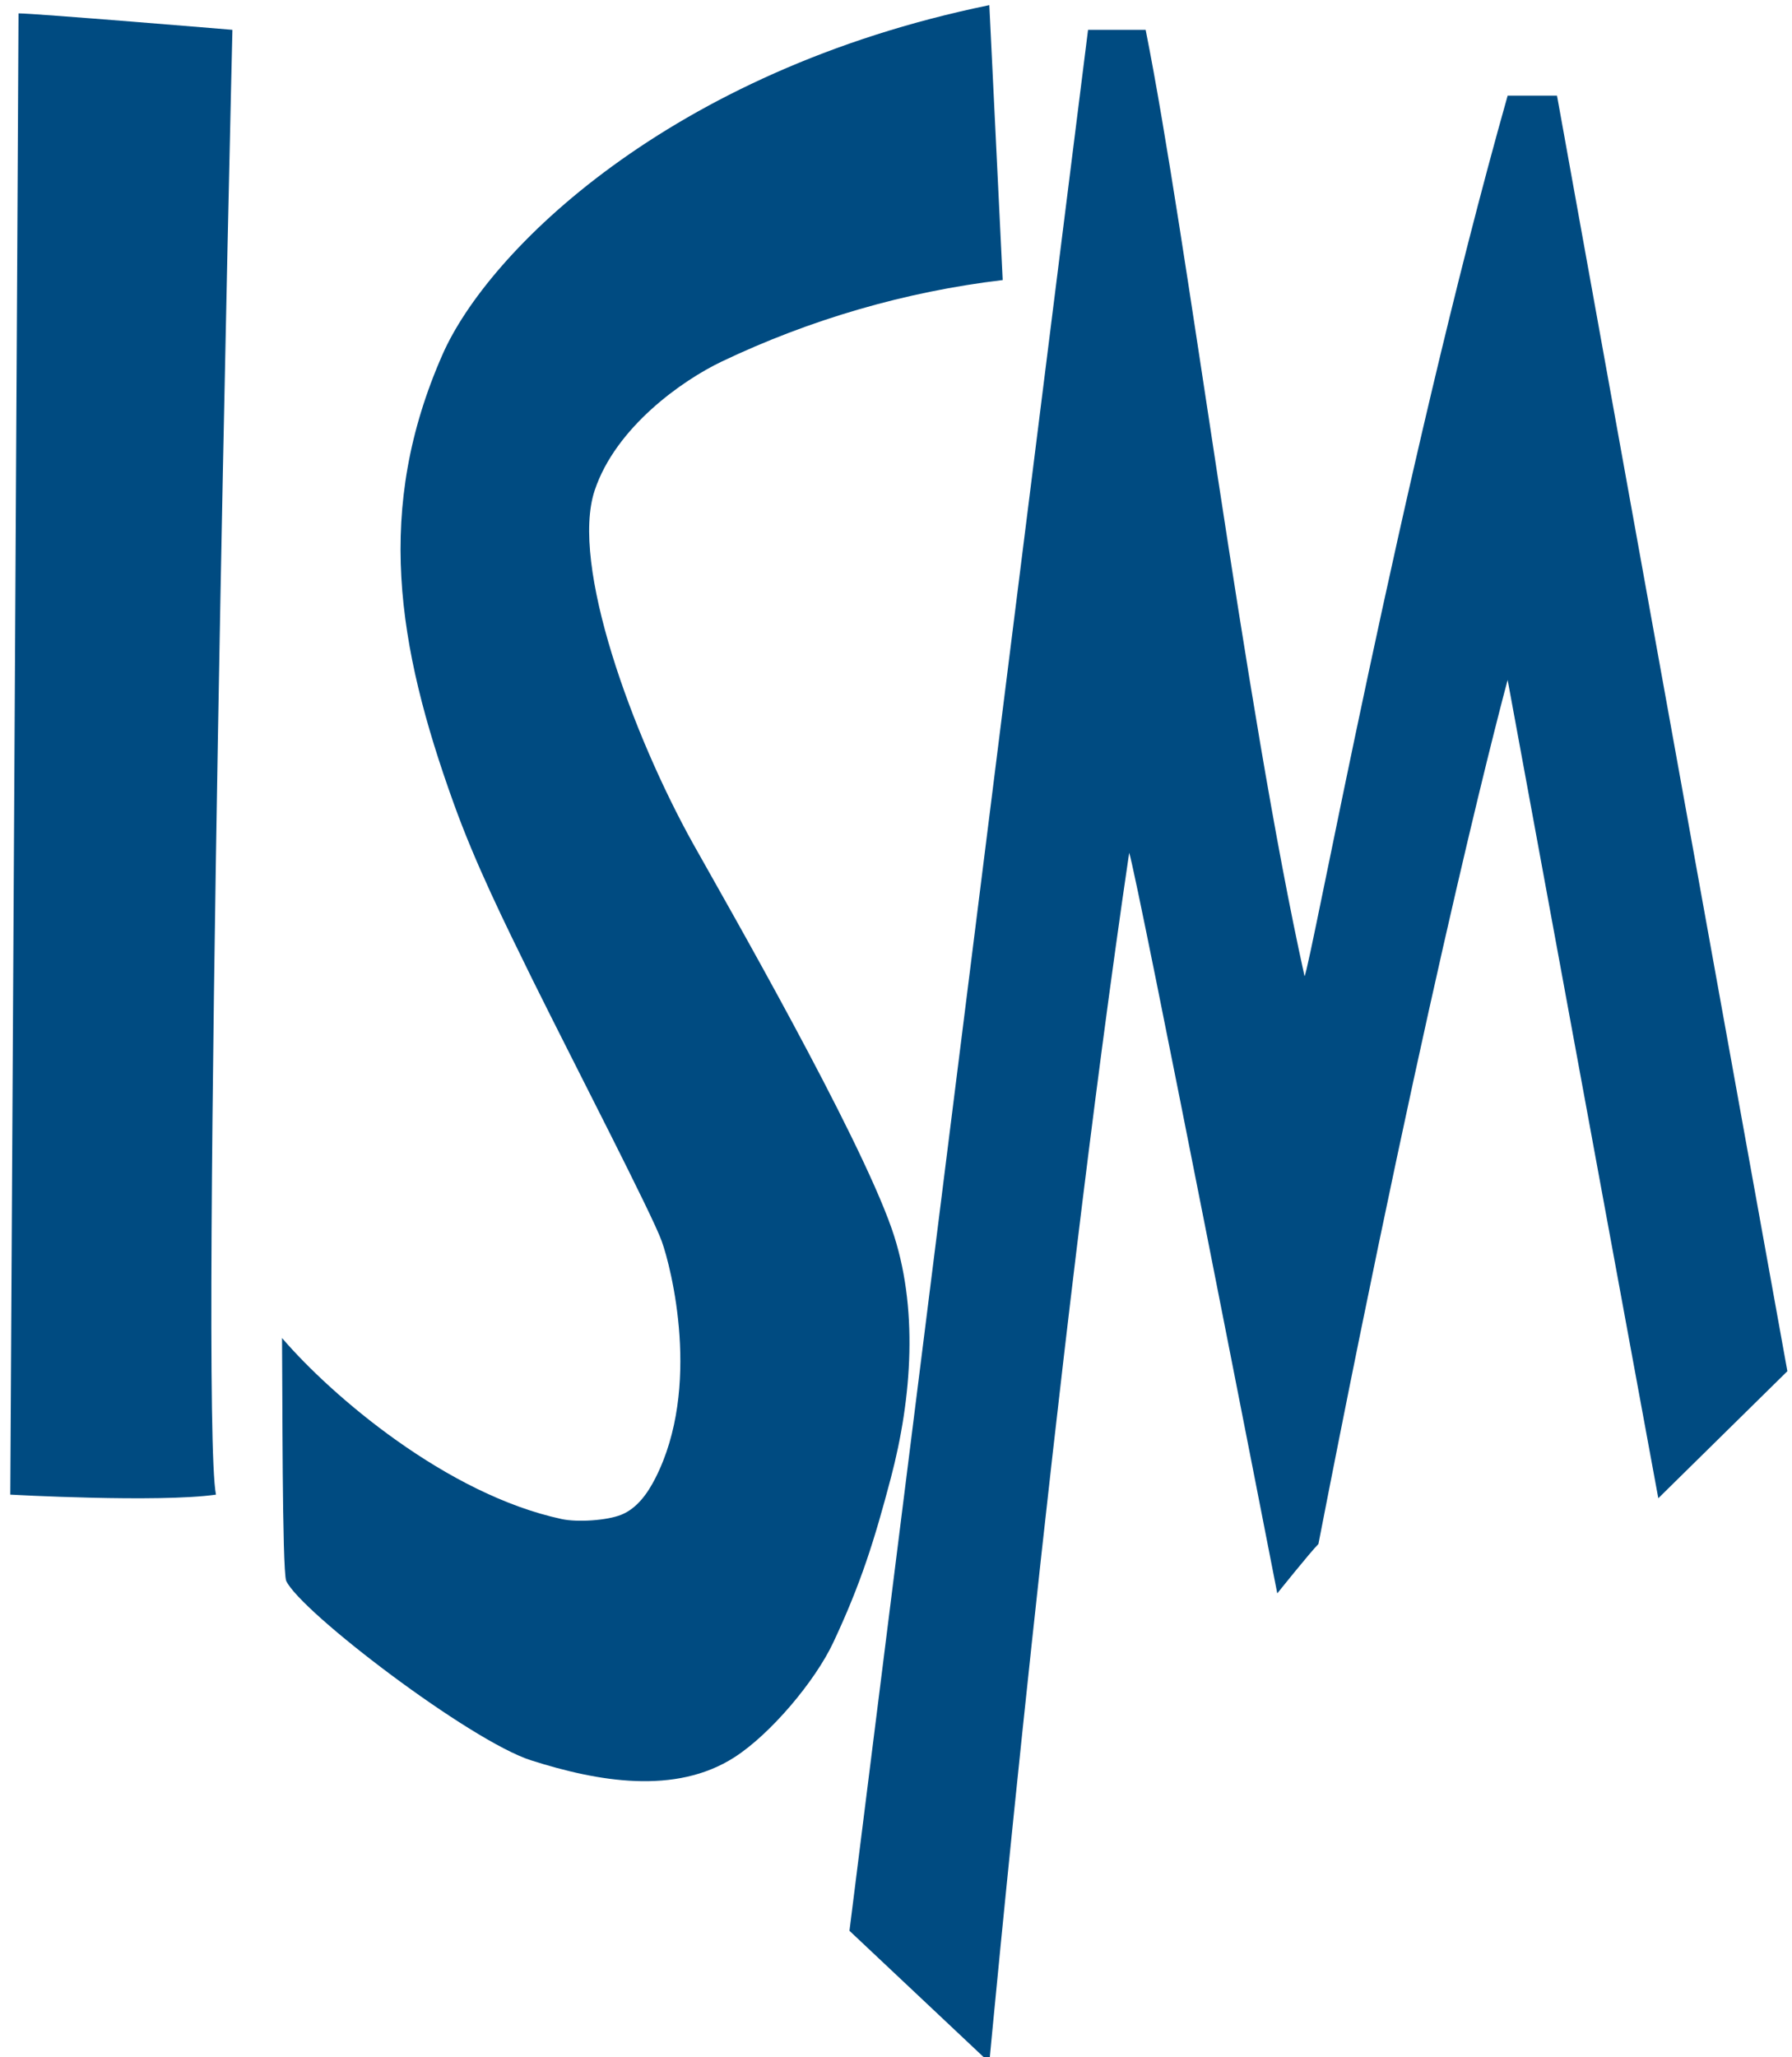 <?xml version="1.0" encoding="utf-8"?>
<!-- Generator: Adobe Illustrator 19.0.0, SVG Export Plug-In . SVG Version: 6.00 Build 0)  -->
<svg version="1.1" id="Capa_1" xmlns="http://www.w3.org/2000/svg" xmlns:xlink="http://www.w3.org/1999/xlink" x="0px" y="0px"
	 viewBox="0 0 697 800" style="enable-background:new 0 0 697 800;" xml:space="preserve">
<style type="text/css">
	.st0{clip-path:url(#SVGID_2_);fill:#004B81;}
</style>
<g>
	<defs>
		<rect id="SVGID_1_" x="-99" y="-144" width="900" height="1080"/>
	</defs>
	<clipPath id="SVGID_2_">
		<use xlink:href="#SVGID_1_"  style="overflow:visible;"/>
	</clipPath>
	<path class="st0" d="M4,581.2c0,0,3.2-561.7,3.2-576c6.4,0,83.2,6.4,83.2,6.4S77.6,549.2,84,581.2C61.6,584.4,4,581.2,4,581.2"/>
	<path class="st0" d="M390,108.9c-37.8,4.5-74.9,15.3-109.3,31.7c-15.3,7.3-41.2,25.5-49.4,50.1c-9.6,28.8,14.7,95.1,38.4,137.6
		c13.5,24.1,64,112,77.1,149.4c10.6,30.3,7.9,65.9-0.3,97c-6.4,24.3-11.7,41.2-22.4,64c-7.1,15.1-24.4,35.6-38.4,44.6
		c-23,14.8-53.2,9.5-79.2,1.2c-23.7-7.6-89.6-57.7-95.2-69.8c-1.6-4.8-1.4-75.2-1.6-94.4c19.2,22.4,64,60.8,108.8,70.4
		c6,1.3,17.5,0.6,23.2-1.7c6.1-2.5,10.2-8.3,13.2-14.2c18-35.3,6.2-81.8,2.5-92.1c-3.7-10.4-33.4-67.7-50.2-101.6
		c-11.1-22.6-22.3-45.2-30.8-68.9c-22.1-61.3-30.6-114.6-4.3-174.3C189.6,98,260,27.6,384.8,2L390,108.9z"/>
	<path class="st0" d="M330.4,750.8l92.8-739.2h22.4c16,80,38.4,262.4,61.8,368c2.2-3.2,37.4-195.2,79-342.4h19.2l89.6,496L645,582.6
		l-58.6-318.2c0,0-28.8,105.6-73.6,336c-3.2,3.2-16,19.2-16,19.2s-54.4-278.4-57.6-288C410.4,526.8,384.8,802,384.8,802L330.4,750.8
		z"/>
</g>
</svg>
